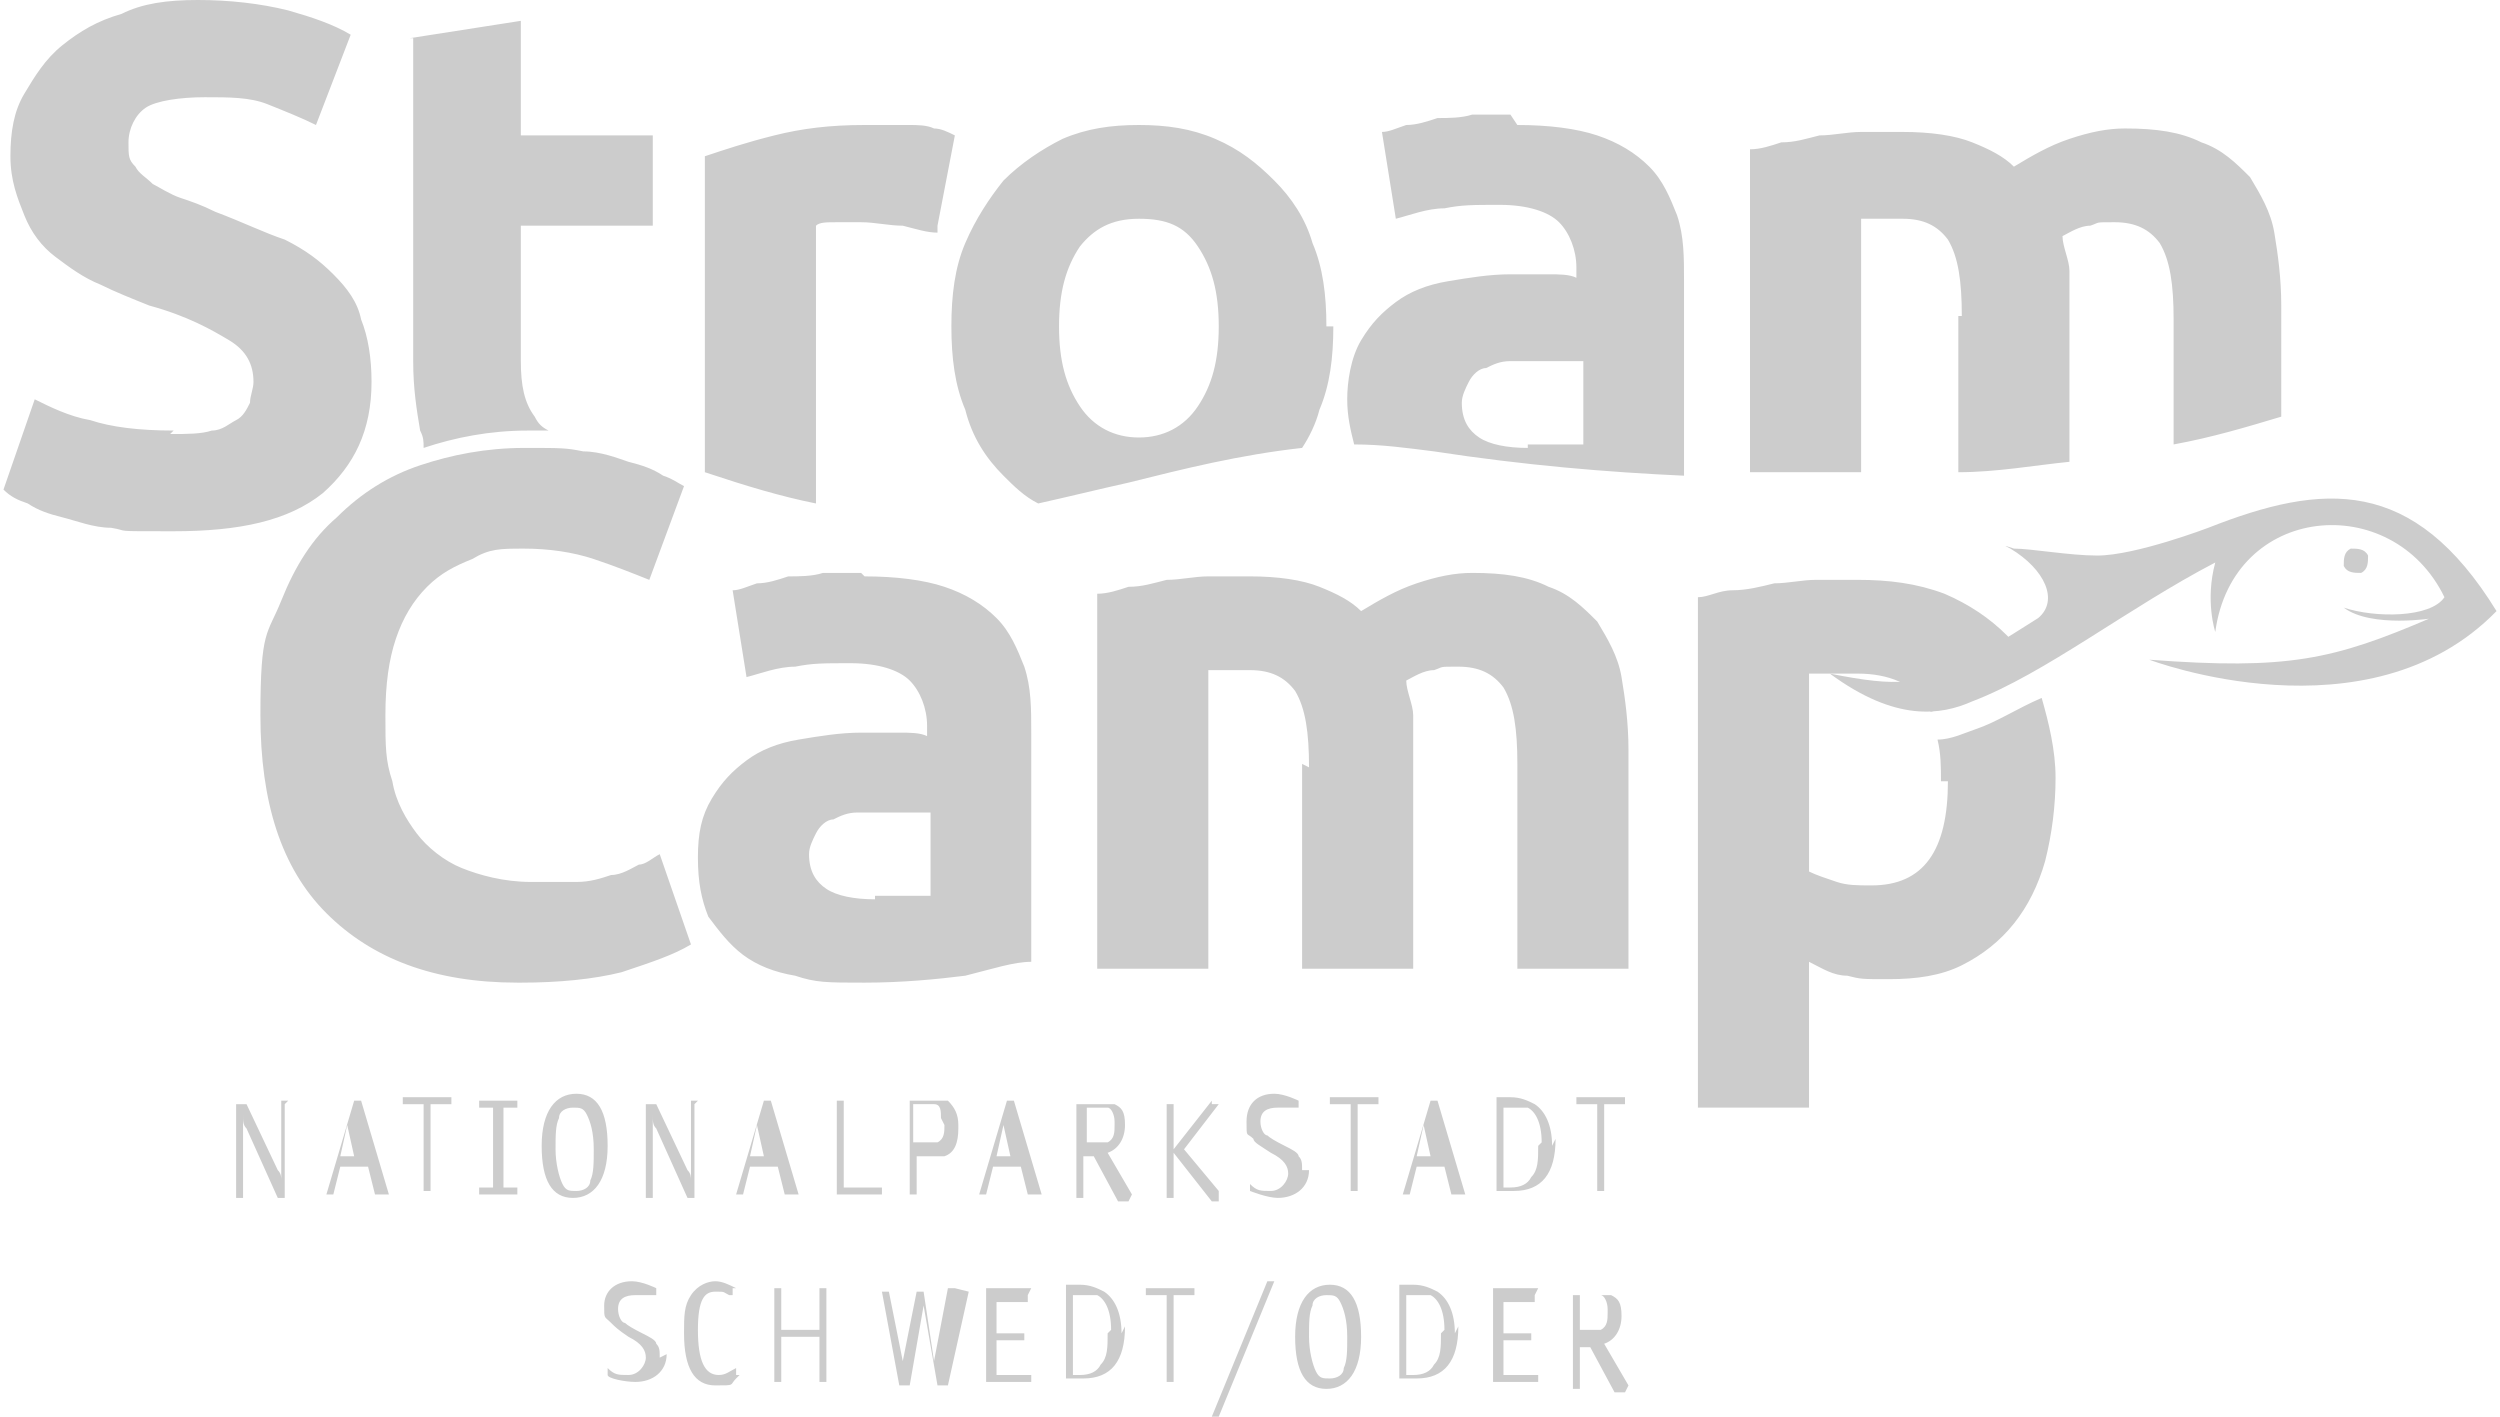 <?xml version="1.0" encoding="UTF-8"?>
<svg xmlns="http://www.w3.org/2000/svg" version="1.1" xmlns:xlink="http://www.w3.org/1999/xlink" viewBox="0 0 72 40.8">
  <defs>
    <style>
      .cls-1 {
        fill: #ccc;
      }

      .cls-2 {
        fill: none;
      }

      .cls-3 {
        clip-path: url(#clippath);
      }
    </style>
    <clipPath id="clippath">
      <rect class="cls-2" width="72" height="40.8"/>
    </clipPath>
  </defs>
  <!-- Generator: Adobe Illustrator 28.7.1, SVG Export Plug-In . SVG Version: 1.2.0 Build 142)  -->
  <g>
    <g id="Ebene_1">
      <g class="cls-3">
        <path class="cls-1" d="M55.9,22.5c0-.4,0-.8-.1-1.2.4,0,.8-.2,1.1-.3.6-.2,1.2-.6,1.9-.9.2.7.4,1.5.4,2.3s-.1,1.6-.3,2.4c-.2.7-.5,1.3-.9,1.8-.4.5-.9.9-1.5,1.2-.6.3-1.3.4-2.1.4s-.8,0-1.2-.1c-.4,0-.7-.2-1.1-.4v4.2h-3.2v-14.7c.3,0,.6-.2,1-.2.4,0,.8-.1,1.2-.2.4,0,.8-.1,1.2-.1.4,0,.8,0,1.2,0,.9,0,1.7.1,2.5.4.7.3,1.3.7,1.8,1.2.2.2.4.5.6.8-.7.4-1.1.7-1.5.9-.5.3-.9.4-1.3.5,0,0,0-.1-.1-.2-.4-.6-1.1-.9-2-.9s-.5,0-.8,0c-.2,0-.4,0-.6,0v5.7c.2.1.5.2.8.3s.6.1,1,.1c1.5,0,2.2-1,2.2-3M37.7,22.1c0-1-.1-1.7-.4-2.2-.3-.4-.7-.6-1.3-.6s-.4,0-.6,0c-.2,0-.4,0-.6,0v8.6h-3.2v-10.8c.3,0,.6-.1.9-.2.4,0,.7-.1,1.1-.2.4,0,.8-.1,1.2-.1.4,0,.8,0,1.2,0,.8,0,1.5.1,2,.3.5.2.9.4,1.2.7.5-.3,1-.6,1.6-.8.6-.2,1.1-.3,1.6-.3.9,0,1.6.1,2.2.4.6.2,1,.6,1.4,1,.3.5.6,1,.7,1.6.1.6.2,1.3.2,2.1v6.3h-3.2v-5.9c0-1-.1-1.7-.4-2.2-.3-.4-.7-.6-1.3-.6s-.4,0-.7.1c-.3,0-.6.2-.8.3,0,.3.2.7.2,1s0,.7,0,1.2v6.1h-3.2v-5.9ZM24.9,16.6c.9,0,1.7.1,2.3.3.6.2,1.1.5,1.5.9.4.4.6.9.8,1.4.2.6.2,1.2.2,1.9v6.6c-.5,0-1.1.2-1.9.4-.8.1-1.8.2-2.9.2s-1.4,0-2-.2c-.6-.1-1.1-.3-1.5-.6-.4-.3-.7-.7-1-1.1-.2-.5-.3-1-.3-1.7s.1-1.2.4-1.7c.3-.5.6-.8,1-1.1.4-.3.9-.5,1.5-.6.6-.1,1.2-.2,1.8-.2s.8,0,1.1,0c.3,0,.6,0,.8.1v-.3c0-.5-.2-1-.5-1.3-.3-.3-.9-.5-1.7-.5s-1.1,0-1.6.1c-.5,0-1,.2-1.4.3l-.4-2.5c.2,0,.4-.1.7-.2.3,0,.6-.1.9-.2.3,0,.7,0,1-.1.4,0,.7,0,1.1,0M25.2,25.8c.3,0,.6,0,.9,0,.3,0,.5,0,.7,0v-2.4c-.1,0-.3,0-.6,0-.3,0-.5,0-.7,0s-.6,0-.8,0c-.3,0-.5.1-.7.2-.2,0-.4.2-.5.4-.1.2-.2.4-.2.6,0,.5.2.8.5,1,.3.2.8.3,1.4.3M14.9,28.3c-2.4,0-4.2-.7-5.5-2s-1.9-3.2-1.9-5.7.2-2.3.6-3.3c.4-1,.9-1.8,1.6-2.4.7-.7,1.5-1.2,2.4-1.5.9-.3,1.9-.5,3-.5s1.2,0,1.7.1c.5,0,1,.2,1.3.3.4.1.7.2,1,.4.3.1.4.2.6.3l-1,2.7c-.5-.2-1-.4-1.6-.6-.6-.2-1.3-.3-2-.3s-1,0-1.5.3c-.5.2-.9.4-1.3.8-.4.4-.7.9-.9,1.5-.2.6-.3,1.3-.3,2.2s0,1.3.2,1.9c.1.6.4,1.1.7,1.5s.8.8,1.3,1c.5.2,1.2.4,2,.4s.9,0,1.3,0c.4,0,.7-.1,1-.2.3,0,.6-.2.8-.3.2,0,.4-.2.6-.3l.9,2.6c-.5.3-1.1.5-2,.8-.8.2-1.8.3-2.9.3"/>
        <path class="cls-1" d="M70.1,17.8s-1.8.3-2.6-.3c.9.3,2.5.3,2.9-.3-1.5-3.1-6.1-2.7-6.6,1,0,0-.3-.9,0-2-2.5,1.3-4.9,3.2-7,4-.9.4-2.2.6-4.1-.8,2,.4,2.6.3,3.8-.3.6-.3,1.1-.6,2.2-1.3.6-.5.2-1.4-.8-2-.2-.1-.2-.1.1,0,.5,0,1.6.2,2.4.2,1.1,0,3.2-.8,3.2-.8h0c3.3-1.3,5.9-1.5,8.3,2.4-3.7,3.8-10,1.4-10,1.4,4,.3,5.3,0,8.1-1.2M68.2,16c0,.2,0,.4-.2.5-.2,0-.4,0-.5-.2,0-.2,0-.4.2-.5.2,0,.4,0,.5.2"/>
        <path class="cls-1" d="M65.8,15h0c0,0-.2,0-.2,0,0,0,.1,0,.2,0M56.5,9.1c0-1-.1-1.7-.4-2.2-.3-.4-.7-.6-1.3-.6s-.4,0-.6,0c-.2,0-.4,0-.6,0v7.3c-1,0-2.1,0-3.2,0V4.3c.3,0,.6-.1.9-.2.4,0,.7-.1,1.1-.2.4,0,.8-.1,1.2-.1.4,0,.8,0,1.2,0,.8,0,1.5.1,2,.3.5.2.9.4,1.2.7.5-.3,1-.6,1.6-.8.6-.2,1.1-.3,1.6-.3.9,0,1.6.1,2.2.4.6.2,1,.6,1.4,1,.3.5.6,1,.7,1.6.1.6.2,1.3.2,2.1v3.2s0,0,0,0c-1,.3-2,.6-3.1.8v-3.6c0-1-.1-1.7-.4-2.2-.3-.4-.7-.6-1.3-.6s-.4,0-.7.1c-.3,0-.6.2-.8.3,0,.3.2.7.2,1,0,.4,0,.7,0,1.2v4.3c-1,.1-2.1.3-3.2.3v-4.5ZM43.7,3.6c.9,0,1.7.1,2.3.3.6.2,1.1.5,1.5.9.4.4.6.9.8,1.4.2.6.2,1.2.2,1.9v5.6c-2.2-.1-4.6-.3-7.2-.7-.8-.1-1.5-.2-2.3-.2-.1-.4-.2-.8-.2-1.3s.1-1.2.4-1.7c.3-.5.6-.8,1-1.1.4-.3.9-.5,1.5-.6.6-.1,1.2-.2,1.8-.2s.8,0,1.1,0,.6,0,.8.1v-.3c0-.5-.2-1-.5-1.3s-.9-.5-1.7-.5-1.1,0-1.6.1c-.5,0-1,.2-1.4.3l-.4-2.5c.2,0,.4-.1.7-.2.3,0,.6-.1.9-.2.3,0,.7,0,1-.1.4,0,.7,0,1.1,0M44,12.8c.3,0,.6,0,.9,0,.3,0,.5,0,.7,0v-2.4c-.1,0-.3,0-.6,0-.3,0-.5,0-.7,0s-.6,0-.8,0c-.3,0-.5.1-.7.2-.2,0-.4.2-.5.4-.1.2-.2.4-.2.6,0,.5.2.8.5,1,.3.2.8.3,1.4.3M35.1,9.4c0-1-.2-1.7-.6-2.3-.4-.6-.9-.8-1.7-.8s-1.3.3-1.7.8c-.4.6-.6,1.3-.6,2.3s.2,1.7.6,2.3c.4.6,1,.9,1.7.9s1.3-.3,1.7-.9c.4-.6.6-1.3.6-2.3M38.4,9.4c0,.9-.1,1.7-.4,2.4-.1.4-.3.8-.5,1.1-1.8.2-3.4.6-5,1-.9.2-1.7.4-2.6.6-.4-.2-.7-.5-1-.8-.5-.5-.9-1.1-1.1-1.9-.3-.7-.4-1.5-.4-2.4s.1-1.7.4-2.4c.3-.7.7-1.3,1.1-1.8.5-.5,1.1-.9,1.7-1.2.7-.3,1.4-.4,2.2-.4s1.5.1,2.2.4c.7.3,1.2.7,1.7,1.2.5.5.9,1.1,1.1,1.8.3.7.4,1.5.4,2.4M27,6.7c-.3,0-.6-.1-1-.2-.4,0-.8-.1-1.2-.1s-.4,0-.7,0c-.3,0-.5,0-.6.1v8c-1-.2-2-.5-3.2-.9V4.5c.6-.2,1.2-.4,2-.6.8-.2,1.6-.3,2.6-.3s.4,0,.6,0c.2,0,.5,0,.7,0,.2,0,.5,0,.7.1.2,0,.4.1.6.2l-.5,2.6ZM11.8,1.1l3.2-.5v3.3h3.8v2.6h-3.8v3.9c0,.7.1,1.2.4,1.6.1.2.2.3.4.4-.2,0-.4,0-.6,0-1.1,0-2.1.2-3,.5,0-.2,0-.3-.1-.5-.1-.6-.2-1.2-.2-2V1.1ZM4.9,12.5c.5,0,.9,0,1.2-.1.3,0,.5-.2.7-.3.2-.1.3-.3.4-.5,0-.2.1-.4.1-.6,0-.5-.2-.9-.7-1.2-.5-.3-1.2-.7-2.3-1-.5-.2-1-.4-1.4-.6-.5-.2-.9-.5-1.3-.8-.4-.3-.7-.7-.9-1.2-.2-.5-.4-1-.4-1.7s.1-1.3.4-1.8c.3-.5.6-1,1.1-1.4.5-.4,1-.7,1.7-.9C4.1.1,4.8,0,5.7,0s1.8.1,2.6.3c.7.2,1.3.4,1.8.7l-1,2.6c-.4-.2-.9-.4-1.4-.6-.5-.2-1.1-.2-1.8-.2s-1.4.1-1.7.3c-.3.2-.5.6-.5,1s0,.5.2.7c.1.2.3.3.5.5.2.1.5.3.8.4.3.1.6.2,1,.4.8.3,1.4.6,2,.8.6.3,1,.6,1.4,1,.4.4.7.8.8,1.3.2.5.3,1.1.3,1.8,0,1.4-.5,2.4-1.4,3.2-1,.8-2.4,1.1-4.3,1.1s-1.2,0-1.8-.1c-.5,0-1-.2-1.4-.3-.4-.1-.7-.2-1-.4-.3-.1-.5-.2-.7-.4l.9-2.6c.4.2,1,.5,1.6.6.6.2,1.4.3,2.4.3"/>
        <path class="cls-1" d="M46.3,37.8c0,.2,0,.4-.2.5,0,0-.2,0-.3,0h-.3v-1h.3c.2,0,.2,0,.3,0,.1,0,.2.2.2.4M46.9,39.9s0,0,0,0l-.7-1.2c.3-.1.5-.4.5-.8s-.1-.5-.3-.6c-.1,0-.3,0-.5,0h-.6s0,0,0,0v2.7c0,0,0,0,0,0h.2s0,0,0,0v-1.2h.3l.7,1.3s0,0,0,0h.3c0,0,0,0,0,0M44.3,37.1s0,0,0,0h-1.3c0,0,0,0,0,0v2.7c0,0,0,0,0,0h1.3s0,0,0,0v-.2c0,0,0,0,0,0h-1v-1h.8s0,0,0,0v-.2c0,0,0,0,0,0h-.8v-.9h.9s0,0,0,0v-.2q0,0,0,0M41.5,38.4c0,.4,0,.7-.2.9-.1.2-.3.3-.6.3h-.2v-2.3h.2c.2,0,.4,0,.5,0,.2.1.4.4.4,1M41.9,38.4c0-.6-.2-1-.5-1.2-.2-.1-.4-.2-.7-.2h-.4c0,0,0,0,0,0v2.7c0,0,0,0,0,0h.5c.8,0,1.2-.5,1.2-1.5M38.8,38.5c0,.4,0,.7-.1.9,0,.2-.2.3-.4.3s-.3,0-.4-.2c-.1-.2-.2-.6-.2-1s0-.7.1-.9c0-.2.2-.3.4-.3s.3,0,.4.2c.1.2.2.5.2,1M39.2,38.5c0-1-.3-1.5-.9-1.5s-1,.5-1,1.5.3,1.5.9,1.5,1-.5,1-1.5M36.7,36.9s0,0,0,0h-.2s0,0,0,0l-1.6,3.9s0,0,0,0c0,0,0,0,0,0h.2s0,0,0,0l1.6-3.9s0,0,0,0M34.6,37.1s0,0,0,0h-1.6s0,0,0,0v.2c0,0,0,0,0,0h.6v2.5c0,0,0,0,0,0h.2s0,0,0,0v-2.5h.6s0,0,0,0v-.2c0,0,0,0,0,0,0,0,0,0,0,0M31.9,38.4c0,.4,0,.7-.2.9-.1.2-.3.3-.6.3h-.2v-2.3h.2c.2,0,.4,0,.5,0,.2.1.4.4.4,1M32.3,38.4c0-.6-.2-1-.5-1.2-.2-.1-.4-.2-.7-.2h-.4c0,0,0,0,0,0v2.7c0,0,0,0,0,0h.5c.8,0,1.2-.5,1.2-1.5M29.7,37.1s0,0,0,0h-1.3s0,0,0,0v2.7c0,0,0,0,0,0h1.3s0,0,0,0v-.2c0,0,0,0,0,0h-1v-1h.8s0,0,0,0v-.2c0,0,0,0,0,0h-.8v-.9h.9s0,0,0,0v-.2q0,0,0,0M27.5,37.1s0,0,0,0h-.2s0,0,0,0c0,0,0,0,0,0l-.4,2.1c0,.2,0,.3,0,.5,0-.3,0-.3,0-.5l-.3-2s0,0,0,0h-.2s0,0,0,0l-.4,2c0,.1,0,.3,0,.5,0-.3,0-.4,0-.5l-.4-2s0,0,0,0,0,0,0,0h-.2s0,0,0,0,0,0,0,0l.5,2.7s0,0,0,0h.3s0,0,0,0l.4-2.3.4,2.3s0,0,0,0h.3s0,0,0,0l.6-2.7h0s0,0,0,0M22.5,38.3v-1.2s0,0,0,0h-.2s0,0,0,0v2.7c0,0,0,0,0,0h.2s0,0,0,0v-1.3h1.1v1.3c0,0,0,0,0,0h.2s0,0,0,0v-2.7s0,0,0,0h-.2c0,0,0,0,0,0v1.2h-1.1ZM21.3,39.6s0,0,0,0h-.1c0-.2,0-.2,0-.2s0,0,0,0c-.2.1-.3.2-.5.2-.4,0-.6-.4-.6-1.3s.2-1.1.5-1.1.2,0,.4.1q.1,0,.1,0s0,0,0,0v-.2c.1,0,.1,0,.1,0,0,0,0,0,0,0-.2-.1-.4-.2-.6-.2s-.5.1-.7.4c-.2.3-.2.6-.2,1.1,0,1,.3,1.5.9,1.5s.4,0,.6-.2c0,0,.1-.1.1-.1M19,39.1c0-.2,0-.3-.1-.4,0-.1-.2-.2-.4-.3q-.4-.2-.5-.3c-.1,0-.2-.2-.2-.4,0-.3.2-.4.5-.4s.3,0,.4,0q.2,0,.2,0s0,0,0,0v-.2q0,0,0,0c0,0-.4-.2-.7-.2-.5,0-.8.3-.8.7s0,.3.2.5c.1.1.2.2.5.4.4.2.5.4.5.6s-.2.5-.5.5-.4,0-.6-.2c0,0,0,0,0,0s0,0,0,0v.2c0,0,0,0,0,0,0,.1.5.2.8.2.5,0,.9-.3.9-.8M47,31.6s0,0,0,0h-1.6s0,0,0,0v.2c0,0,0,0,0,0h.6v2.5c0,0,0,0,0,0h.2c0,0,0,0,0,0v-2.5h.6s0,0,0,0v-.2c0,0,0,0,0,0,0,0,0,0,0,0M44.3,33c0,.4,0,.7-.2.9-.1.2-.3.3-.6.3h-.2v-2.3h.2c.2,0,.4,0,.5,0,.2.1.4.4.4,1M44.7,33c0-.6-.2-1-.5-1.2-.2-.1-.4-.2-.7-.2h-.4s0,0,0,0v2.7c0,0,0,0,0,0h.5c.8,0,1.2-.5,1.2-1.5M41.5,33.3h-.7l.2-.9c0-.2,0-.3,0-.4,0,.1,0,.3,0,.4l.2.9ZM42.2,34.4s0,0,0,0l-.8-2.7s0,0,0,0h-.2s0,0,0,0l-.8,2.7s0,0,0,0c0,0,0,0,0,0h.2s0,0,0,0l.2-.8h.8l.2.8s0,0,0,0h.3s0,0,0,0M39.9,31.6s0,0,0,0h-1.6s0,0,0,0v.2c0,0,0,0,0,0h.6v2.5c0,0,0,0,0,0h.2s0,0,0,0v-2.5h.6s0,0,0,0v-.2c0,0,0,0,0,0,0,0,0,0,0,0M37.5,33.7c0-.2,0-.3-.1-.4,0-.1-.2-.2-.4-.3q-.4-.2-.5-.3c-.1,0-.2-.2-.2-.4,0-.3.2-.4.5-.4s.3,0,.4,0q.2,0,.2,0s0,0,0,0v-.2q0,0,0,0c0,0-.4-.2-.7-.2-.5,0-.8.3-.8.8s0,.3.2.5c0,.1.2.2.5.4.4.2.5.4.5.6s-.2.5-.5.5-.4,0-.6-.2c0,0,0,0,0,0s0,0,0,0v.2c0,0,0,0,0,0,0,0,.5.2.8.2.5,0,.9-.3.9-.8M35.1,34.3s0,0,0,0l-1-1.2,1-1.3s0,0,0,0,0,0,0,0h-.2q0-.1,0-.1s0,0,0,0l-1.1,1.4v-1.3s0,0,0,0h-.2s0,0,0,0v2.7c0,0,0,0,0,0h.2s0,0,0,0v-1.3l1.1,1.4s0,0,0,0,0,0,0,0h.2c0-.1,0-.2,0-.2M32.1,32.4c0,.2,0,.4-.2.5,0,0-.2,0-.3,0h-.3v-1h.3c.2,0,.2,0,.3,0,.1,0,.2.2.2.4M32.6,34.4s0,0,0,0l-.7-1.2c.3-.1.5-.4.5-.8s-.1-.5-.3-.6c-.1,0-.3,0-.5,0h-.6c0,0,0,0,0,0v2.7c0,0,0,0,0,0h.2s0,0,0,0v-1.2h.3l.7,1.3s0,0,0,0h.3c0,0,0,0,0,0M29.4,33.3h-.7l.2-.9c0-.2,0-.3,0-.4,0,.1,0,.3,0,.4l.2.9ZM30,34.4s0,0,0,0l-.8-2.7s0,0,0,0h-.2s0,0,0,0l-.8,2.7s0,0,0,0c0,0,0,0,0,0h.2s0,0,0,0l.2-.8h.8l.2.8s0,0,0,0h.3s0,0,0,0M27.2,32.4c0,.2,0,.4-.2.5,0,0-.2,0-.4,0h-.3v-1.1h.3c.2,0,.2,0,.3,0,.2,0,.2.2.2.4M27.6,32.4c0-.3-.1-.5-.3-.7-.1,0-.3,0-.5,0h-.6s0,0,0,0v2.7c0,0,0,0,0,0h.2s0,0,0,0v-1.1h.3c.2,0,.3,0,.5,0,.3-.1.4-.4.4-.8M25.3,34.2s0,0,0,0h-1v-2.5s0,0,0,0h-.2c0,0,0,0,0,0v2.7c0,0,0,0,0,0h1.3s0,0,0,0v-.2c0,0,0,0,0,0M22.3,33.3h-.7l.2-.9c0-.2,0-.3,0-.4,0,.1,0,.3,0,.4l.2.9ZM23,34.4s0,0,0,0l-.8-2.7s0,0,0,0h-.2s0,0,0,0l-.8,2.7s0,0,0,0c0,0,0,0,0,0h.2s0,0,0,0l.2-.8h.8l.2.8s0,0,0,0h.3s0,0,0,0M20.1,31.7s0,0,0,0h-.2s0,0,0,0v1.9c0,.1,0,.2,0,.4,0-.1,0-.2-.1-.3l-.9-1.9s0,0,0,0h-.3s0,0,0,0v2.7c0,0,0,0,0,0h.2s0,0,0,0v-2c0-.1,0-.2,0-.4,0,.2,0,.3.1.4l.9,2s0,0,0,0h.2s0,0,0,0v-2.7ZM17.1,33.1c0,.4,0,.7-.1.9,0,.2-.2.3-.4.3s-.3,0-.4-.2c-.1-.2-.2-.6-.2-1s0-.7.1-.9c0-.2.2-.3.4-.3s.3,0,.4.2c.1.2.2.5.2,1M17.5,33c0-1-.3-1.5-.9-1.5s-1,.5-1,1.5.3,1.5.9,1.5,1-.5,1-1.5M14.2,34.2h-.4c0,0,0,0,0,0v.2c0,0,0,0,0,0h1.1c0,0,0,0,0,0v-.2s0,0,0,0h-.4v-2.3h.4c0,0,0,0,0,0v-.2s0,0,0,0h-1.1c0,0,0,0,0,0v.2s0,0,0,0h.4v2.3ZM13.2,31.6s0,0,0,0h-1.6c0,0,0,0,0,0v.2c0,0,0,0,0,0h.6v2.5c0,0,0,0,0,0h.2c0,0,0,0,0,0v-2.5h.6s0,0,0,0v-.2c0,0,0,0,0,0,0,0,0,0,0,0M10.5,33.3h-.7l.2-.9c0-.2,0-.3,0-.4,0,.1,0,.3,0,.4l.2.9ZM11.2,34.4s0,0,0,0l-.8-2.7s0,0,0,0h-.2s0,0,0,0l-.8,2.7s0,0,0,0c0,0,0,0,0,0h.2s0,0,0,0l.2-.8h.8l.2.8s0,0,0,0h.3s0,0,0,0M8.3,31.7s0,0,0,0h-.2c0,0,0,0,0,0v1.9c0,.1,0,.2,0,.4,0-.1,0-.2-.1-.3l-.9-1.9s0,0,0,0h-.3c0,0,0,0,0,0v2.7c0,0,0,0,0,0h.2s0,0,0,0v-2c0-.1,0-.2,0-.4,0,.2,0,.3.1.4l.9,2s0,0,0,0h.2c0,0,0,0,0,0v-2.7Z"/>
      </g>
    </g>
  </g>
</svg>